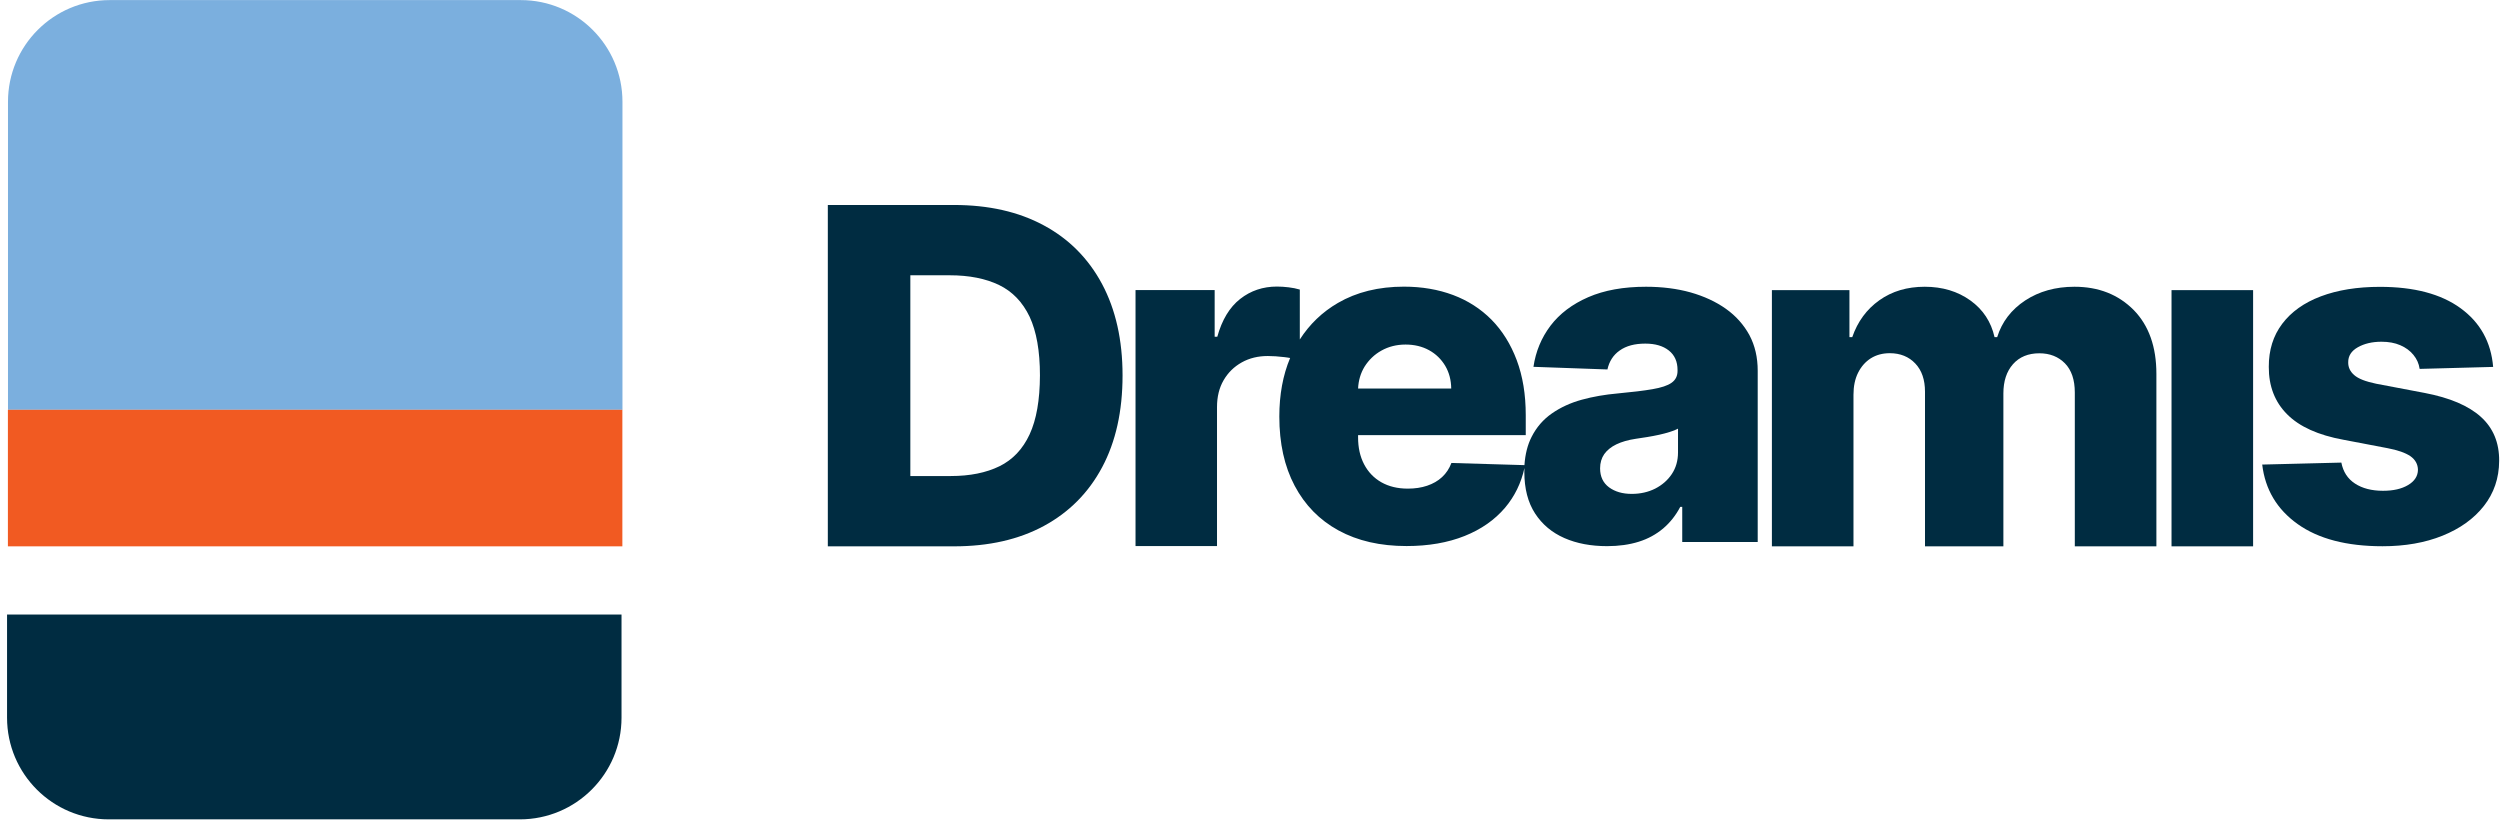 <svg xmlns="http://www.w3.org/2000/svg" width="266" height="88" viewBox="0 0 266 88" fill="none"><path d="M111.06 23.98C108.38 22.53 105.19 21.81 101.49 21.81H88.08V58.13H101.51C105.2 58.13 108.39 57.41 111.07 55.96C113.75 54.51 115.82 52.43 117.27 49.71C118.72 46.99 119.44 43.74 119.44 39.95C119.44 36.18 118.71 32.94 117.26 30.22C115.81 27.51 113.74 25.42 111.06 23.98ZM109.55 46.22C108.82 47.79 107.75 48.92 106.34 49.61C104.93 50.3 103.2 50.65 101.17 50.65H96.86V29.29H101.05C103.13 29.29 104.88 29.64 106.31 30.33C107.73 31.02 108.81 32.15 109.55 33.7C110.28 35.26 110.65 37.34 110.65 39.95C110.64 42.56 110.28 44.65 109.55 46.22Z" fill="#002C41"></path><path d="M183.64 32.86C182.57 32.1 181.31 31.52 179.87 31.11C178.43 30.71 176.85 30.51 175.14 30.51C172.74 30.51 170.69 30.88 168.99 31.62C167.29 32.36 165.95 33.37 164.97 34.66C164 35.95 163.4 37.4 163.16 39.03L171.03 39.31C171.22 38.45 171.65 37.77 172.34 37.29C173.03 36.8 173.93 36.56 175.06 36.56C176.11 36.56 176.94 36.8 177.56 37.29C178.18 37.78 178.49 38.47 178.49 39.37V39.46C178.49 40.01 178.28 40.43 177.85 40.73C177.43 41.03 176.75 41.25 175.82 41.41C174.89 41.57 173.66 41.72 172.14 41.86C170.78 41.98 169.5 42.2 168.3 42.53C167.1 42.86 166.04 43.35 165.12 43.99C164.2 44.63 163.48 45.46 162.96 46.49C162.53 47.33 162.28 48.33 162.2 49.49L154.43 49.26C154.21 49.85 153.88 50.35 153.44 50.76C153 51.17 152.47 51.47 151.85 51.68C151.23 51.89 150.55 51.99 149.79 51.99C148.7 51.99 147.76 51.76 146.97 51.31C146.18 50.86 145.57 50.22 145.14 49.4C144.71 48.58 144.5 47.63 144.5 46.53V46.3H162.34V44.17C162.34 41.97 162.02 40.03 161.38 38.32C160.74 36.62 159.85 35.19 158.7 34.02C157.55 32.86 156.18 31.98 154.61 31.39C153.03 30.8 151.29 30.5 149.38 30.5C146.68 30.5 144.34 31.08 142.36 32.23C140.69 33.2 139.34 34.5 138.3 36.12V30.81C137.93 30.7 137.54 30.62 137.11 30.57C136.68 30.52 136.27 30.49 135.87 30.49C134.38 30.49 133.07 30.93 131.95 31.81C130.83 32.69 130.02 34.03 129.52 35.83H129.24V30.86H120.82V58.1H129.49V43.31C129.49 42.22 129.72 41.27 130.19 40.46C130.66 39.65 131.3 39.02 132.12 38.56C132.94 38.1 133.87 37.88 134.9 37.88C135.42 37.88 136.01 37.92 136.68 38C136.89 38.03 137.08 38.05 137.27 38.09C136.5 39.92 136.12 42 136.12 44.32C136.12 47.17 136.66 49.62 137.75 51.68C138.84 53.74 140.39 55.33 142.42 56.44C144.45 57.55 146.86 58.1 149.66 58.1C151.99 58.1 154.05 57.74 155.83 57.03C157.61 56.32 159.04 55.31 160.14 54.02C161.16 52.81 161.85 51.4 162.2 49.8C162.2 49.94 162.19 50.08 162.19 50.22C162.19 51.99 162.57 53.46 163.33 54.63C164.09 55.8 165.13 56.67 166.45 57.25C167.77 57.83 169.29 58.11 171 58.11C172.25 58.11 173.37 57.95 174.36 57.64C175.36 57.33 176.22 56.85 176.96 56.23C177.7 55.6 178.31 54.83 178.78 53.93H178.99V57.67H187.02V39.45C187.02 38.03 186.73 36.77 186.14 35.66C185.54 34.56 184.71 33.62 183.64 32.86ZM146.99 37.3C147.74 36.88 148.6 36.66 149.55 36.66C150.49 36.66 151.32 36.86 152.05 37.26C152.78 37.66 153.35 38.22 153.77 38.92C154.19 39.63 154.4 40.44 154.41 41.34H144.5C144.54 40.48 144.77 39.7 145.19 39.01C145.64 38.3 146.23 37.72 146.99 37.3ZM178.54 48.14C178.54 49.01 178.32 49.78 177.88 50.44C177.44 51.1 176.85 51.61 176.11 51.99C175.37 52.36 174.54 52.55 173.62 52.55C172.64 52.55 171.84 52.32 171.2 51.85C170.57 51.38 170.25 50.71 170.25 49.83C170.25 49.25 170.4 48.74 170.69 48.32C170.99 47.9 171.42 47.55 171.98 47.28C172.54 47.01 173.23 46.81 174.03 46.69C174.43 46.63 174.84 46.57 175.27 46.5C175.7 46.43 176.12 46.35 176.53 46.26C176.94 46.17 177.31 46.07 177.66 45.96C178 45.86 178.3 45.74 178.54 45.61V48.14Z" fill="#002C41"></path><path d="M220.72 30.51C218.71 30.51 216.96 31 215.48 31.97C214 32.95 213.01 34.24 212.5 35.87H212.22C211.85 34.24 211 32.94 209.65 31.97C208.3 31 206.68 30.51 204.79 30.51C202.92 30.51 201.31 30.99 199.96 31.95C198.61 32.91 197.65 34.22 197.08 35.87H196.78V30.87H188.53V58.13H197.21V42C197.21 41.1 197.37 40.32 197.7 39.66C198.03 39 198.48 38.49 199.06 38.12C199.64 37.76 200.31 37.58 201.07 37.58C202.19 37.58 203.1 37.95 203.79 38.68C204.48 39.41 204.82 40.41 204.82 41.68V58.13H213.16V41.86C213.16 40.56 213.5 39.52 214.18 38.75C214.86 37.98 215.8 37.59 216.99 37.59C218.1 37.59 219.01 37.95 219.71 38.66C220.41 39.38 220.76 40.41 220.76 41.77V58.13H229.44V39.78C229.44 36.9 228.64 34.64 227.03 32.99C225.39 31.34 223.3 30.51 220.72 30.51Z" fill="#002C41"></path><path d="M239.73 30.87H231.05V58.13H239.73V30.87Z" fill="#002C41"></path><path d="M263.96 44.35C262.65 43.17 260.66 42.32 257.99 41.81L252.83 40.83C251.7 40.6 250.92 40.29 250.49 39.91C250.05 39.53 249.84 39.07 249.85 38.55C249.84 37.88 250.18 37.34 250.87 36.95C251.56 36.56 252.4 36.36 253.39 36.36C254.15 36.36 254.81 36.48 255.39 36.73C255.97 36.98 256.43 37.32 256.79 37.76C257.15 38.2 257.37 38.69 257.45 39.25L265.27 39.04C265.05 36.39 263.89 34.31 261.8 32.79C259.71 31.27 256.85 30.52 253.23 30.52C250.81 30.52 248.72 30.86 246.94 31.53C245.16 32.2 243.79 33.18 242.83 34.45C241.87 35.72 241.39 37.25 241.4 39.04C241.39 41.08 242.04 42.77 243.35 44.08C244.66 45.4 246.66 46.3 249.34 46.79L254.01 47.68C255.13 47.89 255.94 48.18 256.47 48.54C256.99 48.91 257.26 49.39 257.27 49.99C257.26 50.66 256.91 51.2 256.22 51.61C255.53 52.02 254.65 52.22 253.55 52.22C252.34 52.22 251.35 51.96 250.57 51.45C249.79 50.94 249.31 50.2 249.12 49.22L240.7 49.43C241.01 52.08 242.27 54.19 244.47 55.76C246.67 57.33 249.68 58.12 253.5 58.12C255.89 58.12 258.02 57.75 259.88 57C261.74 56.25 263.21 55.2 264.28 53.84C265.35 52.48 265.9 50.88 265.91 49.05C265.93 47.1 265.27 45.53 263.96 44.35Z" fill="#002C41"></path><path d="M66.23 43.6V10.83C66.23 4.85 61.38 0.01 55.41 0.01H11.67C5.69 0.01 0.85 4.86 0.85 10.83V43.6H66.23Z" fill="#7BAFDE"></path><path d="M0.75 65.39V76.36C0.75 82.34 5.6 87.18 11.57 87.18H55.31C61.29 87.18 66.13 82.33 66.13 76.36V65.39H0.75Z" fill="#002C41"></path><path d="M66.22 43.6H0.84V58.13H66.22V43.6Z" fill="#F15A22"></path></svg>